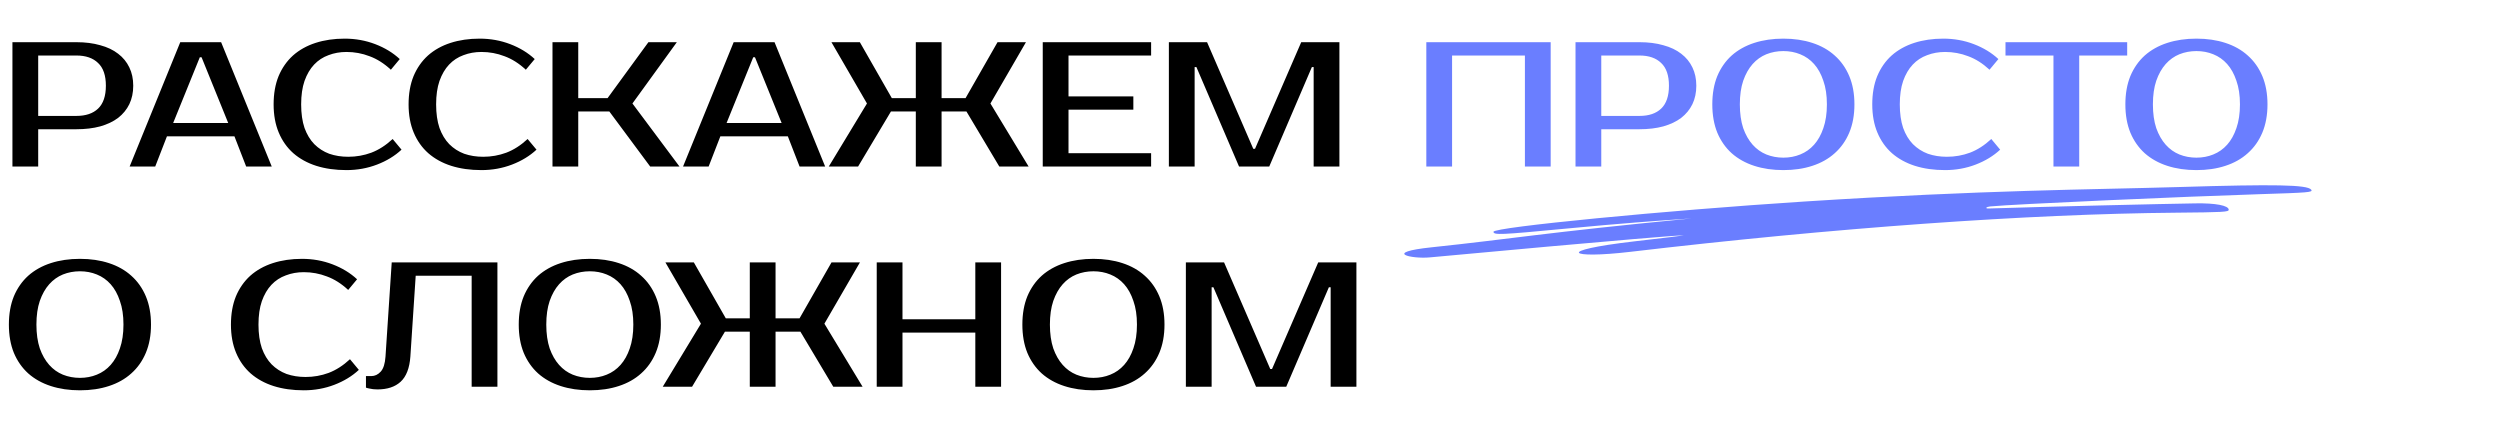 <?xml version="1.0" encoding="UTF-8"?> <svg xmlns="http://www.w3.org/2000/svg" width="1351" height="238" viewBox="0 0 1351 238" fill="none"><path fill-rule="evenodd" clip-rule="evenodd" d="M1248.96 102.485C1246.82 99.813 1229.55 99.493 1177.79 101.067C1129.49 102.519 1073.18 102.611 975.108 108.902C900.141 113.714 806.948 122.785 807.071 125.265C807.159 127.063 810.804 126.933 845.504 123.616C877.571 120.575 894.034 119.424 914.136 118.044C833.656 125.807 816.57 129.134 773.714 133.632C746.839 136.465 762.802 140.016 772.614 139.095C772.705 139.09 897.807 127.473 909.657 127.182C910.752 127.177 898.868 128.639 883.168 130.435C839.336 135.517 848.043 139.961 880.891 136.103C991.414 123.108 1095.64 115.637 1176.19 114.936C1201.64 114.706 1204.47 114.567 1204.4 113.303C1204.29 111.067 1197.29 109.707 1186.44 109.9C1169.48 110.15 1104.21 111.707 1074.68 112.673C1072.4 112.737 1073.45 111.759 1075.45 111.564C1087.44 110.34 1182.88 106.128 1220.42 104.962C1248.03 104.09 1250.03 103.943 1248.96 102.485Z" fill="#6A7EFF"></path><path d="M41.28 22.8C46.08 22.8 50.368 23.344 54.144 24.432C57.984 25.456 61.216 26.992 63.84 29.04C66.464 31.024 68.48 33.488 69.888 36.432C71.296 39.312 72 42.608 72 46.32C72 50.032 71.296 53.36 69.888 56.304C68.48 59.184 66.464 61.648 63.84 63.696C61.216 65.68 57.984 67.216 54.144 68.304C50.368 69.328 46.08 69.84 41.28 69.84H20.64V90H6.72V22.8H41.28ZM20.64 30V62.64H41.28C46.336 62.64 50.24 61.328 52.992 58.704C55.808 56.016 57.216 51.888 57.216 46.32C57.216 40.752 55.808 36.656 52.992 34.032C50.24 31.344 46.336 30 41.28 30H20.64ZM93.574 66.48H123.334L108.934 30.96H107.974L93.574 66.48ZM119.494 22.8L146.854 90H133.03L126.694 73.68H90.214L83.878 90H70.054L97.414 22.8H119.494ZM188.183 84.72C192.535 84.72 196.695 83.984 200.663 82.512C204.695 80.976 208.535 78.512 212.183 75.12L216.983 80.88C213.335 84.272 208.919 86.96 203.735 88.944C198.551 90.928 193.047 91.92 187.223 91.92C181.207 91.92 175.767 91.152 170.903 89.616C166.103 88.08 161.975 85.808 158.519 82.8C155.127 79.792 152.503 76.08 150.647 71.664C148.791 67.248 147.863 62.16 147.863 56.4C147.863 50.64 148.759 45.552 150.551 41.136C152.407 36.72 154.999 33.008 158.327 30C161.719 26.992 165.783 24.72 170.519 23.184C175.255 21.648 180.503 20.88 186.263 20.88C192.087 20.88 197.591 21.872 202.775 23.856C207.959 25.84 212.375 28.528 216.023 31.92L211.223 37.68C207.575 34.288 203.735 31.856 199.703 30.384C195.735 28.848 191.575 28.08 187.223 28.08C183.767 28.08 180.535 28.656 177.527 29.808C174.519 30.896 171.927 32.592 169.751 34.896C167.575 37.2 165.847 40.144 164.567 43.728C163.351 47.248 162.743 51.472 162.743 56.4C162.743 61.328 163.351 65.584 164.567 69.168C165.847 72.688 167.607 75.6 169.847 77.904C172.151 80.208 174.839 81.936 177.911 83.088C181.047 84.176 184.471 84.72 188.183 84.72ZM261.12 84.72C265.472 84.72 269.632 83.984 273.6 82.512C277.632 80.976 281.472 78.512 285.12 75.12L289.92 80.88C286.272 84.272 281.856 86.96 276.672 88.944C271.488 90.928 265.984 91.92 260.16 91.92C254.144 91.92 248.704 91.152 243.84 89.616C239.04 88.08 234.912 85.808 231.456 82.8C228.064 79.792 225.44 76.08 223.584 71.664C221.728 67.248 220.8 62.16 220.8 56.4C220.8 50.64 221.696 45.552 223.488 41.136C225.344 36.72 227.936 33.008 231.264 30C234.656 26.992 238.72 24.72 243.456 23.184C248.192 21.648 253.44 20.88 259.2 20.88C265.024 20.88 270.528 21.872 275.712 23.856C280.896 25.84 285.312 28.528 288.96 31.92L284.16 37.68C280.512 34.288 276.672 31.856 272.64 30.384C268.672 28.848 264.512 28.08 260.16 28.08C256.704 28.08 253.472 28.656 250.464 29.808C247.456 30.896 244.864 32.592 242.688 34.896C240.512 37.2 238.784 40.144 237.504 43.728C236.288 47.248 235.68 51.472 235.68 56.4C235.68 61.328 236.288 65.584 237.504 69.168C238.784 72.688 240.544 75.6 242.784 77.904C245.088 80.208 247.776 81.936 250.848 83.088C253.984 84.176 257.408 84.72 261.12 84.72ZM341.764 55.92L367.204 90H351.364L329.284 60.24H312.484V90H298.564V22.8H312.484V53.04H328.324L350.404 22.8H365.764L341.764 55.92ZM392.636 66.48H422.396L407.996 30.96H407.036L392.636 66.48ZM418.556 22.8L445.916 90H432.092L425.756 73.68H389.276L382.94 90H369.116L396.476 22.8H418.556ZM494.906 22.8H508.826V53.04H521.786L539.066 22.8H554.426L535.226 55.92L555.866 90H540.026L522.266 60.24H508.826V90H494.906V60.24H481.466L463.706 90H447.866L468.506 55.92L449.306 22.8H464.666L481.946 53.04H494.906V22.8ZM577.421 30V52.08H612.461V59.28H577.421V82.8H622.061V90H563.501V22.8H622.061V30H577.421ZM677.258 80.4H678.218L703.178 22.8H723.818V90H709.898V36.24H708.938L685.898 90H669.578L646.538 36.24H645.578V90H631.658V22.8H652.298L677.258 80.4ZM43.2 146.6C39.936 146.6 36.864 147.176 33.984 148.328C31.168 149.48 28.704 151.24 26.592 153.608C24.48 155.976 22.784 158.984 21.504 162.632C20.288 166.216 19.68 170.472 19.68 175.4C19.68 180.328 20.288 184.616 21.504 188.264C22.784 191.848 24.48 194.824 26.592 197.192C28.704 199.56 31.168 201.32 33.984 202.472C36.864 203.624 39.936 204.2 43.2 204.2C46.464 204.2 49.504 203.624 52.32 202.472C55.2 201.32 57.696 199.56 59.808 197.192C61.92 194.824 63.584 191.848 64.8 188.264C66.08 184.616 66.72 180.328 66.72 175.4C66.72 170.472 66.08 166.216 64.8 162.632C63.584 158.984 61.92 155.976 59.808 153.608C57.696 151.24 55.2 149.48 52.32 148.328C49.504 147.176 46.464 146.6 43.2 146.6ZM43.2 139.88C48.96 139.88 54.176 140.648 58.848 142.184C63.584 143.72 67.616 145.992 70.944 149C74.336 152.008 76.96 155.72 78.816 160.136C80.672 164.552 81.6 169.64 81.6 175.4C81.6 181.16 80.672 186.248 78.816 190.664C76.96 195.08 74.336 198.792 70.944 201.8C67.616 204.808 63.584 207.08 58.848 208.616C54.176 210.152 48.96 210.92 43.2 210.92C37.44 210.92 32.192 210.152 27.456 208.616C22.72 207.08 18.656 204.808 15.264 201.8C11.936 198.792 9.344 195.08 7.488 190.664C5.696 186.248 4.8 181.16 4.8 175.4C4.8 169.64 5.696 164.552 7.488 160.136C9.344 155.72 11.936 152.008 15.264 149C18.656 145.992 22.72 143.72 27.456 142.184C32.192 140.648 37.44 139.88 43.2 139.88ZM165.12 203.72C169.472 203.72 173.632 202.984 177.6 201.512C181.632 199.976 185.472 197.512 189.12 194.12L193.92 199.88C190.272 203.272 185.856 205.96 180.672 207.944C175.488 209.928 169.984 210.92 164.16 210.92C158.144 210.92 152.704 210.152 147.84 208.616C143.04 207.08 138.912 204.808 135.456 201.8C132.064 198.792 129.44 195.08 127.584 190.664C125.728 186.248 124.8 181.16 124.8 175.4C124.8 169.64 125.696 164.552 127.488 160.136C129.344 155.72 131.936 152.008 135.264 149C138.656 145.992 142.72 143.72 147.456 142.184C152.192 140.648 157.44 139.88 163.2 139.88C169.024 139.88 174.528 140.872 179.712 142.856C184.896 144.84 189.312 147.528 192.96 150.92L188.16 156.68C184.512 153.288 180.672 150.856 176.64 149.384C172.672 147.848 168.512 147.08 164.16 147.08C160.704 147.08 157.472 147.656 154.464 148.808C151.456 149.896 148.864 151.592 146.688 153.896C144.512 156.2 142.784 159.144 141.504 162.728C140.288 166.248 139.68 170.472 139.68 175.4C139.68 180.328 140.288 184.584 141.504 188.168C142.784 191.688 144.544 194.6 146.784 196.904C149.088 199.208 151.776 200.936 154.848 202.088C157.984 203.176 161.408 203.72 165.12 203.72ZM197.764 203.24H200.644C202.564 203.24 204.26 202.44 205.732 200.84C207.204 199.24 208.068 196.52 208.324 192.68L211.684 141.8H268.804V209H254.884V149H224.644L221.764 192.68C221.316 198.952 219.556 203.496 216.484 206.312C213.476 209.064 209.316 210.44 204.004 210.44C202.34 210.44 200.868 210.28 199.588 209.96C198.884 209.832 198.276 209.672 197.764 209.48V203.24ZM318.731 146.6C315.467 146.6 312.395 147.176 309.515 148.328C306.699 149.48 304.235 151.24 302.123 153.608C300.011 155.976 298.315 158.984 297.035 162.632C295.819 166.216 295.211 170.472 295.211 175.4C295.211 180.328 295.819 184.616 297.035 188.264C298.315 191.848 300.011 194.824 302.123 197.192C304.235 199.56 306.699 201.32 309.515 202.472C312.395 203.624 315.467 204.2 318.731 204.2C321.995 204.2 325.035 203.624 327.851 202.472C330.731 201.32 333.227 199.56 335.339 197.192C337.451 194.824 339.115 191.848 340.331 188.264C341.611 184.616 342.251 180.328 342.251 175.4C342.251 170.472 341.611 166.216 340.331 162.632C339.115 158.984 337.451 155.976 335.339 153.608C333.227 151.24 330.731 149.48 327.851 148.328C325.035 147.176 321.995 146.6 318.731 146.6ZM318.731 139.88C324.491 139.88 329.707 140.648 334.379 142.184C339.115 143.72 343.147 145.992 346.475 149C349.867 152.008 352.491 155.72 354.347 160.136C356.203 164.552 357.131 169.64 357.131 175.4C357.131 181.16 356.203 186.248 354.347 190.664C352.491 195.08 349.867 198.792 346.475 201.8C343.147 204.808 339.115 207.08 334.379 208.616C329.707 210.152 324.491 210.92 318.731 210.92C312.971 210.92 307.723 210.152 302.987 208.616C298.251 207.08 294.187 204.808 290.795 201.8C287.467 198.792 284.875 195.08 283.019 190.664C281.227 186.248 280.331 181.16 280.331 175.4C280.331 169.64 281.227 164.552 283.019 160.136C284.875 155.72 287.467 152.008 290.795 149C294.187 145.992 298.251 143.72 302.987 142.184C307.723 140.648 312.971 139.88 318.731 139.88ZM405.188 141.8H419.108V172.04H432.068L449.348 141.8H464.708L445.508 174.92L466.148 209H450.308L432.548 179.24H419.108V209H405.188V179.24H391.748L373.988 209H358.148L378.788 174.92L359.588 141.8H374.948L392.228 172.04H405.188V141.8ZM540.983 141.8V209H527.062V179.72H487.703V209H473.783V141.8H487.703V172.52H527.062V141.8H540.983ZM590.888 146.6C587.624 146.6 584.552 147.176 581.672 148.328C578.856 149.48 576.392 151.24 574.28 153.608C572.168 155.976 570.472 158.984 569.192 162.632C567.976 166.216 567.368 170.472 567.368 175.4C567.368 180.328 567.976 184.616 569.192 188.264C570.472 191.848 572.168 194.824 574.28 197.192C576.392 199.56 578.856 201.32 581.672 202.472C584.552 203.624 587.624 204.2 590.888 204.2C594.152 204.2 597.192 203.624 600.008 202.472C602.888 201.32 605.384 199.56 607.496 197.192C609.608 194.824 611.272 191.848 612.488 188.264C613.768 184.616 614.408 180.328 614.408 175.4C614.408 170.472 613.768 166.216 612.488 162.632C611.272 158.984 609.608 155.976 607.496 153.608C605.384 151.24 602.888 149.48 600.008 148.328C597.192 147.176 594.152 146.6 590.888 146.6ZM590.888 139.88C596.648 139.88 601.864 140.648 606.536 142.184C611.272 143.72 615.304 145.992 618.632 149C622.024 152.008 624.648 155.72 626.504 160.136C628.36 164.552 629.288 169.64 629.288 175.4C629.288 181.16 628.36 186.248 626.504 190.664C624.648 195.08 622.024 198.792 618.632 201.8C615.304 204.808 611.272 207.08 606.536 208.616C601.864 210.152 596.648 210.92 590.888 210.92C585.128 210.92 579.88 210.152 575.144 208.616C570.408 207.08 566.344 204.808 562.952 201.8C559.624 198.792 557.032 195.08 555.176 190.664C553.384 186.248 552.488 181.16 552.488 175.4C552.488 169.64 553.384 164.552 555.176 160.136C557.032 155.72 559.624 152.008 562.952 149C566.344 145.992 570.408 143.72 575.144 142.184C579.88 140.648 585.128 139.88 590.888 139.88ZM686.445 199.4H687.405L712.365 141.8H733.005V209H719.085V155.24H718.125L695.085 209H678.765L655.725 155.24H654.765V209H640.845V141.8H661.485L686.445 199.4Z" fill="black"></path><path d="M837.983 22.8V90H824.062V30H784.703V90H770.783V22.8H837.983ZM885.968 22.8C890.767 22.8 895.056 23.344 898.832 24.432C902.672 25.456 905.904 26.992 908.528 29.04C911.152 31.024 913.168 33.488 914.576 36.432C915.984 39.312 916.688 42.608 916.688 46.32C916.688 50.032 915.984 53.36 914.576 56.304C913.168 59.184 911.152 61.648 908.528 63.696C905.904 65.68 902.672 67.216 898.832 68.304C895.056 69.328 890.767 69.84 885.968 69.84H865.328V90H851.408V22.8H885.968ZM865.328 30V62.64H885.968C891.024 62.64 894.928 61.328 897.68 58.704C900.496 56.016 901.904 51.888 901.904 46.32C901.904 40.752 900.496 36.656 897.68 34.032C894.928 31.344 891.024 30 885.968 30H865.328ZM963.731 27.6C960.467 27.6 957.395 28.176 954.515 29.328C951.699 30.48 949.235 32.24 947.123 34.608C945.011 36.976 943.315 39.984 942.035 43.632C940.819 47.216 940.211 51.472 940.211 56.4C940.211 61.328 940.819 65.616 942.035 69.264C943.315 72.848 945.011 75.824 947.123 78.192C949.235 80.56 951.699 82.32 954.515 83.472C957.395 84.624 960.467 85.2 963.731 85.2C966.995 85.2 970.035 84.624 972.851 83.472C975.731 82.32 978.227 80.56 980.339 78.192C982.451 75.824 984.115 72.848 985.331 69.264C986.611 65.616 987.251 61.328 987.251 56.4C987.251 51.472 986.611 47.216 985.331 43.632C984.115 39.984 982.451 36.976 980.339 34.608C978.227 32.24 975.731 30.48 972.851 29.328C970.035 28.176 966.995 27.6 963.731 27.6ZM963.731 20.88C969.491 20.88 974.707 21.648 979.379 23.184C984.115 24.72 988.147 26.992 991.475 30C994.867 33.008 997.491 36.72 999.347 41.136C1001.2 45.552 1002.13 50.64 1002.13 56.4C1002.13 62.16 1001.2 67.248 999.347 71.664C997.491 76.08 994.867 79.792 991.475 82.8C988.147 85.808 984.115 88.08 979.379 89.616C974.707 91.152 969.491 91.92 963.731 91.92C957.971 91.92 952.723 91.152 947.987 89.616C943.251 88.08 939.187 85.808 935.795 82.8C932.467 79.792 929.875 76.08 928.019 71.664C926.227 67.248 925.331 62.16 925.331 56.4C925.331 50.64 926.227 45.552 928.019 41.136C929.875 36.72 932.467 33.008 935.795 30C939.187 26.992 943.251 24.72 947.987 23.184C952.723 21.648 957.971 20.88 963.731 20.88ZM1052.09 84.72C1056.44 84.72 1060.6 83.984 1064.57 82.512C1068.6 80.976 1072.44 78.512 1076.09 75.12L1080.89 80.88C1077.24 84.272 1072.82 86.96 1067.64 88.944C1062.46 90.928 1056.95 91.92 1051.13 91.92C1045.11 91.92 1039.67 91.152 1034.81 89.616C1030.01 88.08 1025.88 85.808 1022.42 82.8C1019.03 79.792 1016.41 76.08 1014.55 71.664C1012.7 67.248 1011.77 62.16 1011.77 56.4C1011.77 50.64 1012.66 45.552 1014.46 41.136C1016.31 36.72 1018.9 33.008 1022.23 30C1025.62 26.992 1029.69 24.72 1034.42 23.184C1039.16 21.648 1044.41 20.88 1050.17 20.88C1055.99 20.88 1061.5 21.872 1066.68 23.856C1071.86 25.84 1076.28 28.528 1079.93 31.92L1075.13 37.68C1071.48 34.288 1067.64 31.856 1063.61 30.384C1059.64 28.848 1055.48 28.08 1051.13 28.08C1047.67 28.08 1044.44 28.656 1041.43 29.808C1038.42 30.896 1035.83 32.592 1033.66 34.896C1031.48 37.2 1029.75 40.144 1028.47 43.728C1027.26 47.248 1026.65 51.472 1026.65 56.4C1026.65 61.328 1027.26 65.584 1028.47 69.168C1029.75 72.688 1031.51 75.6 1033.75 77.904C1036.06 80.208 1038.74 81.936 1041.82 83.088C1044.95 84.176 1048.38 84.72 1052.09 84.72ZM1149.53 30H1123.61V90H1109.69V30H1083.77V22.8H1149.53V30ZM1186.95 27.6C1183.69 27.6 1180.61 28.176 1177.73 29.328C1174.92 30.48 1172.45 32.24 1170.34 34.608C1168.23 36.976 1166.53 39.984 1165.25 43.632C1164.04 47.216 1163.43 51.472 1163.43 56.4C1163.43 61.328 1164.04 65.616 1165.25 69.264C1166.53 72.848 1168.23 75.824 1170.34 78.192C1172.45 80.56 1174.92 82.32 1177.73 83.472C1180.61 84.624 1183.69 85.2 1186.95 85.2C1190.21 85.2 1193.25 84.624 1196.07 83.472C1198.95 82.32 1201.45 80.56 1203.56 78.192C1205.67 75.824 1207.33 72.848 1208.55 69.264C1209.83 65.616 1210.47 61.328 1210.47 56.4C1210.47 51.472 1209.83 47.216 1208.55 43.632C1207.33 39.984 1205.67 36.976 1203.56 34.608C1201.45 32.24 1198.95 30.48 1196.07 29.328C1193.25 28.176 1190.21 27.6 1186.95 27.6ZM1186.95 20.88C1192.71 20.88 1197.93 21.648 1202.6 23.184C1207.33 24.72 1211.37 26.992 1214.69 30C1218.09 33.008 1220.71 36.72 1222.57 41.136C1224.42 45.552 1225.35 50.64 1225.35 56.4C1225.35 62.16 1224.42 67.248 1222.57 71.664C1220.71 76.08 1218.09 79.792 1214.69 82.8C1211.37 85.808 1207.33 88.08 1202.6 89.616C1197.93 91.152 1192.71 91.92 1186.95 91.92C1181.19 91.92 1175.94 91.152 1171.21 89.616C1166.47 88.08 1162.41 85.808 1159.01 82.8C1155.69 79.792 1153.09 76.08 1151.24 71.664C1149.45 67.248 1148.55 62.16 1148.55 56.4C1148.55 50.64 1149.45 45.552 1151.24 41.136C1153.09 36.72 1155.69 33.008 1159.01 30C1162.41 26.992 1166.47 24.72 1171.21 23.184C1175.94 21.648 1181.19 20.88 1186.95 20.88Z" fill="#6A7EFF"></path></svg> 